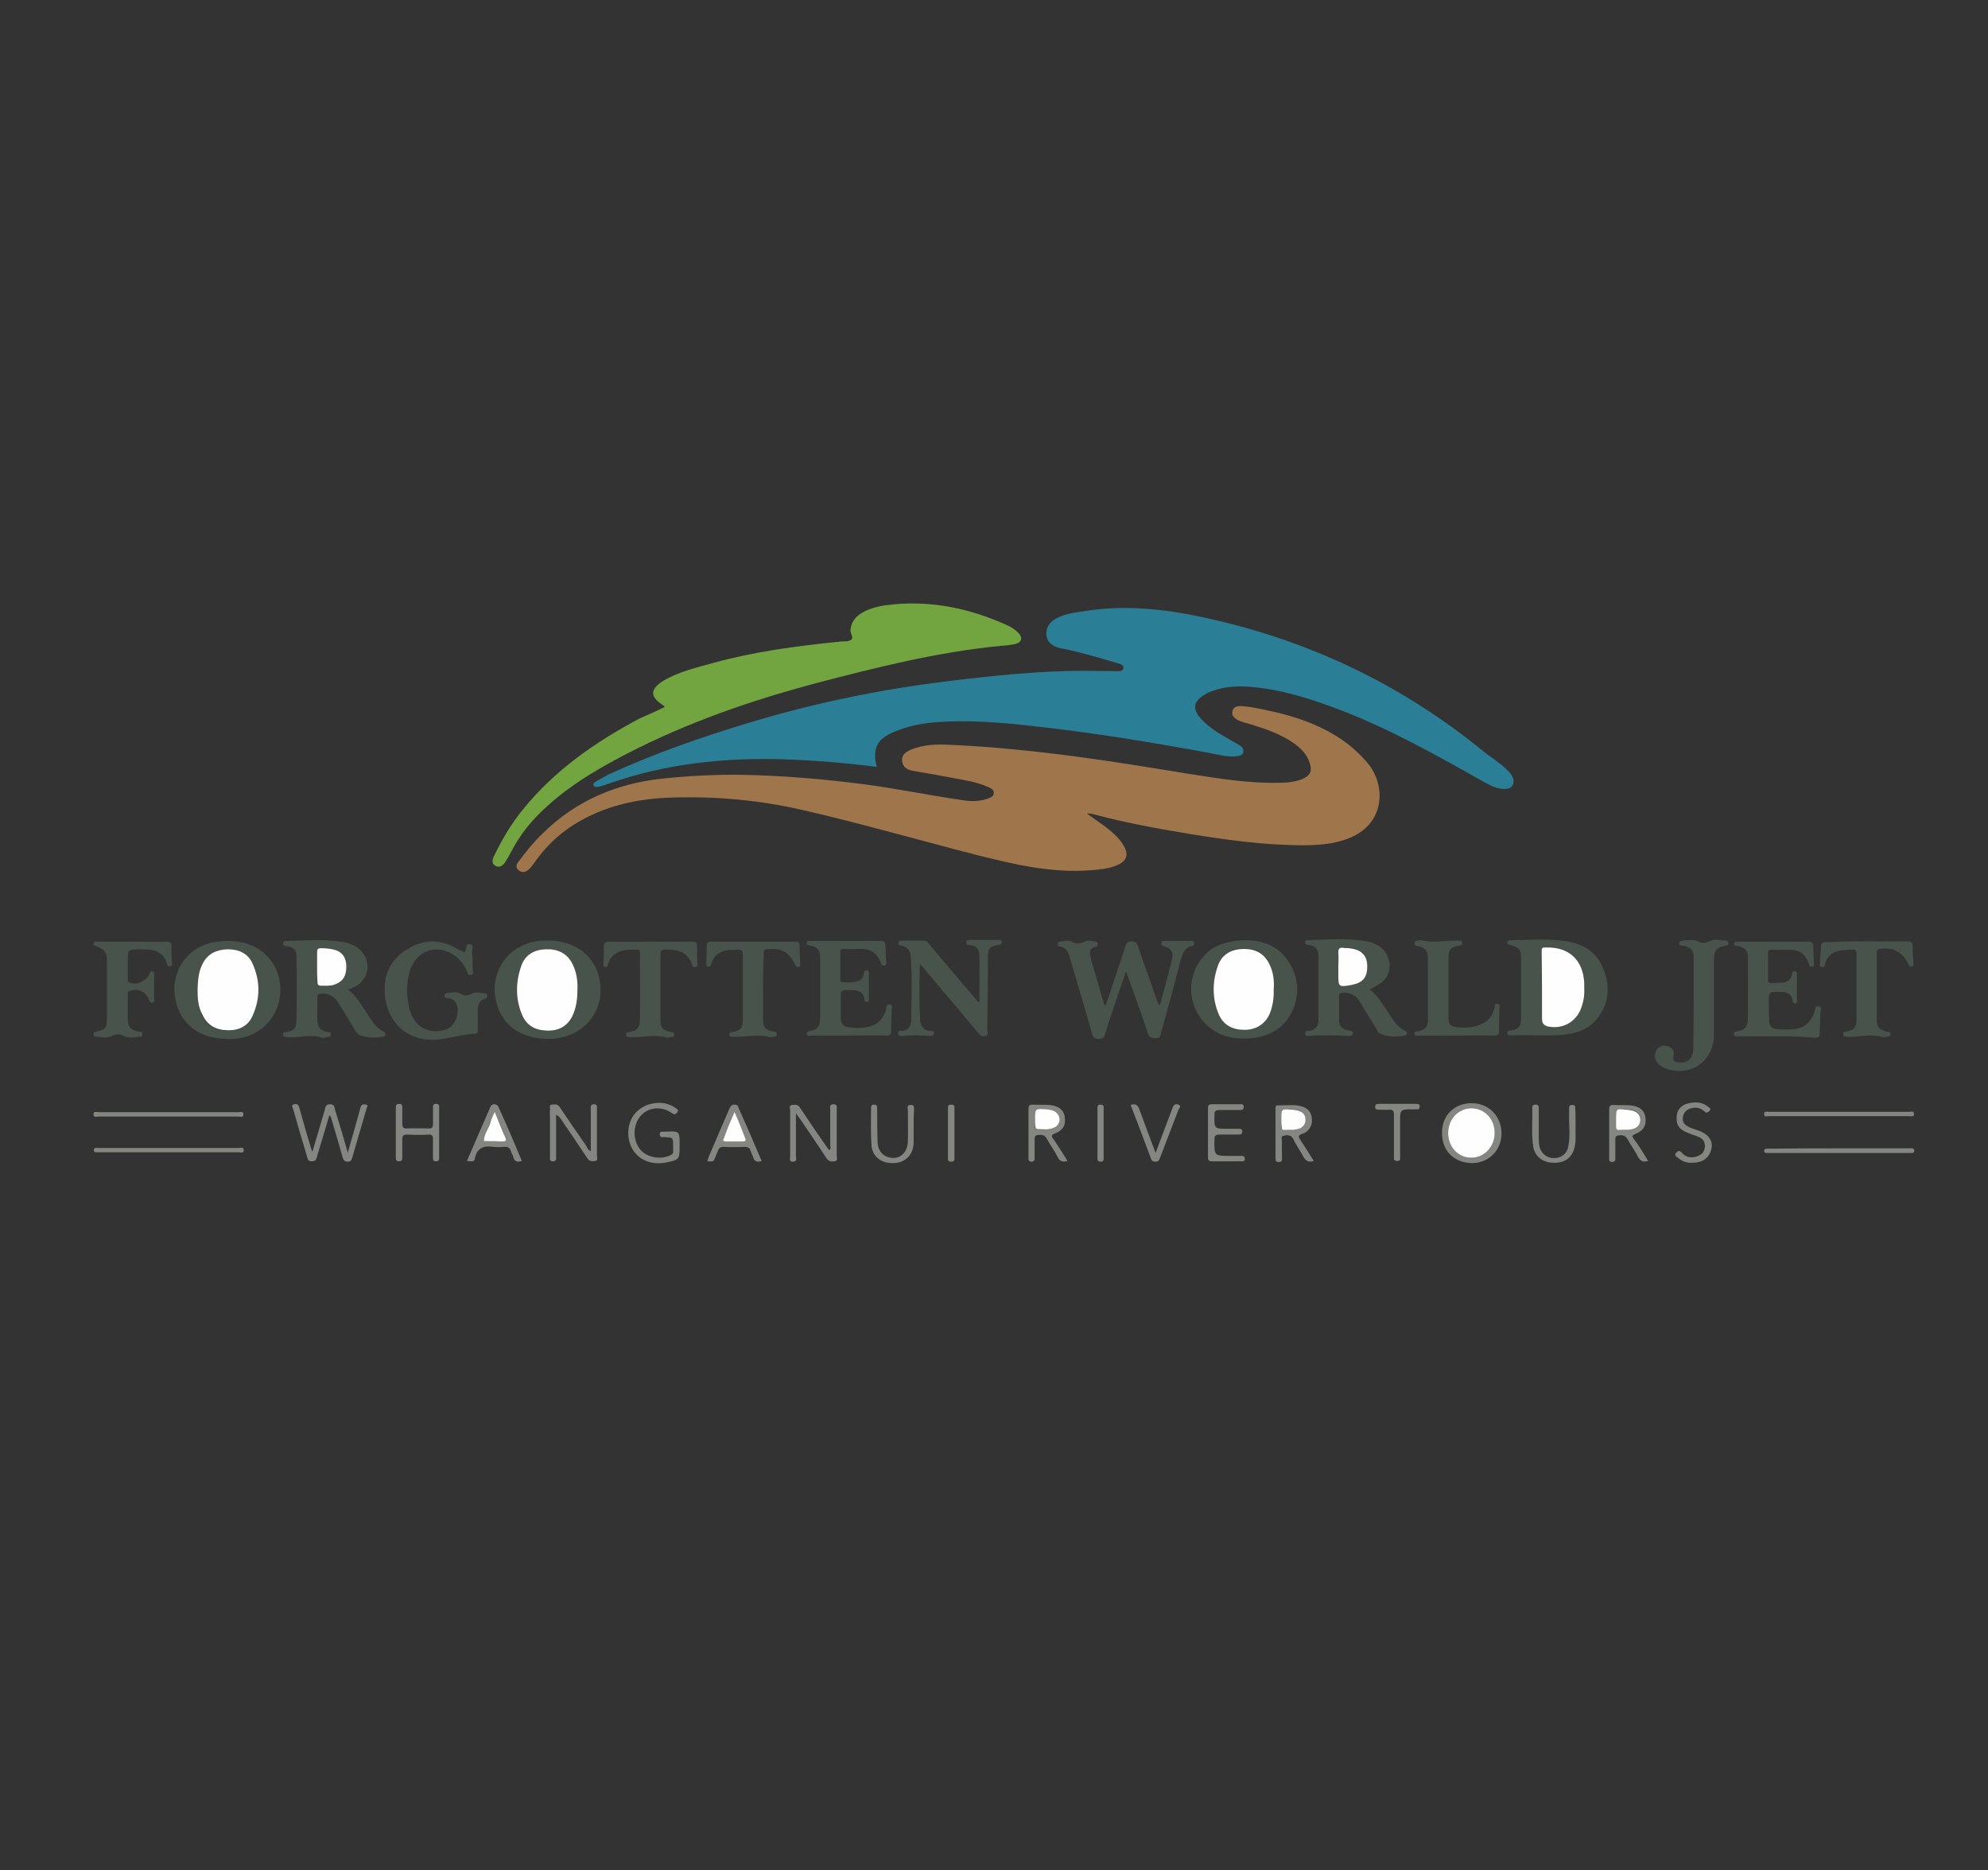 <?xml version="1.0" encoding="utf-8"?>
<!-- Generator: Adobe Illustrator 26.0.1, SVG Export Plug-In . SVG Version: 6.00 Build 0)  -->
<svg version="1.1" id="Layer_5" xmlns="http://www.w3.org/2000/svg" xmlns:xlink="http://www.w3.org/1999/xlink" x="0px" y="0px"
	 viewBox="0 0 550.5 517.8" style="enable-background:new 0 0 550.5 517.8;" xml:space="preserve">
<rect x="0" y="0" width="550.5" height="517.8" fill="#333333" stroke="none"/>
<style type="text/css">
	.st0{fill:#2A7F96;}
	.st1{fill:#9F764B;}
	.st2{fill:#72A440;}
	.st3{fill:#48534B;}
	.st4{fill:#848781;}
	.st5{fill:#FEFEFE;}
</style>
<g>
	<path class="st0" d="M242.8,212.3c-8.7-1.1-17.2-1.8-25.7-2.1c-16.6-0.5-32.9,1.2-48.7,6.8c-0.8,0.3-1.7,0.6-2.6,0.8
		c-0.5,0.1-1.1,0.2-1.4-0.3c-0.3-0.6,0.3-0.9,0.7-1.2c1.1-0.6,2.1-1.2,3.2-1.8c13.1-6,26.6-10.7,40.4-14.8c17.8-5.3,36-9,54.4-11.2
		c12.4-1.5,24.9-2.8,37.4-2.8c2.7,0,5.5,0.1,8.2,0.1c0.9,0,2.3,0.2,2.4-0.9c0.1-0.9-1.2-1.2-2-1.4c-5-1.5-10.1-3-15.2-4
		c-2.3-0.4-3.8-1.6-4.1-3.4c-0.3-2,0.6-3.8,2.7-4.9c2.6-1.4,5.6-1.7,8.4-2.1c12.4-1.9,24.6-0.1,36.7,2.8
		c27.2,6.5,51.7,18.5,73.3,36.2c2.1,1.7,4.5,3.1,6.5,5.1c1.1,1.1,2.2,2.4,1.5,4.1c-0.5,1.2-2.3,1.4-4.4,0.8
		c-1.1-0.3-2.2-0.9-3.2-1.4c-13.1-7.4-26.2-14.8-40.3-20.2c-8.2-3.1-16.6-5.8-25.4-6.4c-3.3-0.2-6.5,0-9.6,1.1
		c-0.8,0.3-1.7,0.6-2.4,1.1c-3.1,1.8-3.5,3.9-1.1,6.6c2.5,2.8,5.7,4.5,8.8,6.3c0.7,0.4,1.5,0.8,2.2,1.3c0.6,0.4,0.9,1,0.8,1.7
		c-0.2,0.8-0.8,1-1.5,1.1c-2.6,0.4-5.1-0.3-7.6-0.8c-16.3-3-32.7-5.7-49.2-7.5c-8.8-1-17.6-1.7-26.4-1.1c-4.2,0.3-8.3,1.1-12.2,2.8
		C242.8,204.6,241.5,207.4,242.8,212.3z"/>
	<path class="st1" d="M301,225.2c1.7,1.3,3.2,2.3,4.6,3.3c2.1,1.6,4.1,3.2,5.5,5.5c1.5,2.5,1,4.3-1.7,5.5c-2.3,1-4.7,1.2-7.2,1.4
		c-10.9,0.9-21.3-1.6-31.7-4.2c-16-4.1-31.9-8.7-48-12.4c-12.1-2.8-24.3-3.9-36.6-3.5c-9.5,0.3-18.7,2.3-27,7.5
		c-4.4,2.8-8,6.3-10.9,10.5c-0.5,0.7-1,1.4-1.6,1.9c-0.8,0.8-1.9,1-2.8,0.2c-1-0.8-0.5-1.8,0.1-2.5c2-2.7,4.1-5.3,6.5-7.6
		c9.1-9,20.2-13.8,32.8-15.2c7.4-0.8,14.8-1.2,22.3-1.1c11.6,0.2,23.1,1.2,34.6,2.7c8.9,1.2,17.6,3,26.5,4.3
		c2.4,0.4,4.8,0.4,7.1-0.4c0.8-0.3,1.7-0.6,1.7-1.6c0-0.9-0.8-1.3-1.5-1.6c-3.1-1.4-6.4-1.9-9.7-2.5c-3.7-0.7-7.5-1.4-11.2-2
		c-1.6-0.3-2.8-1-3-2.7c-0.2-1.7,1-2.5,2.3-3.1c3.5-1.5,7.3-1.6,11-1.4c11.6,0.5,23.1,1.7,34.6,3.2c10.5,1.4,20.9,3.1,31.3,4.8
		c8.3,1.3,16.7,2.7,25.2,2.5c2.2,0,4.5-0.2,6.6-1.1c2-0.9,2.6-2.2,1.9-4.3c-0.8-2.6-2.7-4.4-4.8-5.8c-3.4-2.3-7.2-3.6-11-4.8
		c-1.3-0.4-2.6-0.7-3.8-1.2c-1.1-0.5-2.2-1.3-1.8-2.7c0.3-1.3,1.7-1.4,2.8-1.3c2.8,0.2,5.6,0.9,8.4,1.5c6.2,1.4,12.1,3.4,17.6,6.8
		c3.2,2,6,4.4,8.5,7.3c5.3,6.2,5.2,17.3-5.7,21.2c-3.9,1.4-8,1.7-12.1,1.7c-10.7,0-21.3-1.5-31.8-3.2c-8.9-1.5-17.8-3.1-26.6-5.5
		C301.9,225.2,301.6,225.2,301,225.2z M300.8,224.9L300.8,224.9l0.1,0.1L300.8,224.9z"/>
	<path class="st2" d="M184.1,195.7c-0.2-0.2-0.3-0.3-0.4-0.4c-3.8-2.4-3.8-4.5,0.1-6.9c4.3-2.5,9.1-3.6,13.8-4.9
		c11.2-3.1,22.7-4.6,34.2-5.8c0.3,0,0.6,0,0.8-0.1c1.1-0.1,2.3,0.1,3.1-0.5c0.8-0.6-0.3-1.8-0.2-2.7c0.2-2.1,1.3-3.6,3.1-4.7
		c2.7-1.6,5.8-2.1,8.8-2.4c11-1,21.3,1.2,31.3,5.7c1.2,0.5,2.3,1.2,3.2,2.1c1.4,1.4,1.1,2.7-0.8,3.2c-1.3,0.3-2.6,0.4-4,0.5
		c-17.4,1.7-34.2,5.9-51,10.3c-18.1,4.8-35.7,10.9-52.4,19.5c-9.1,4.7-17.8,9.9-25,17.3c-2.9,3-5.3,6.3-7.2,10c-0.5,1-1.1,2-1.7,2.9
		c-0.6,0.9-1.6,1.5-2.6,0.9c-1.1-0.6-0.9-1.7-0.4-2.7c2.2-4.6,4.8-9,8-12.9c8.8-10.9,20.1-18.7,32.3-25.2
		C179.4,197.9,181.7,196.9,184.1,195.7z"/>
	<path class="st3" d="M311.8,268.9c-1.3,3.9-2.6,7.6-3.8,11.2c-0.7,2.1-1.4,4.1-2,6.2c-0.3,1.1-0.8,1.3-1.9,1.3
		c-1.1,0-1.4-0.4-1.7-1.4c-1.9-6.8-3.9-13.5-5.9-20.2c-0.5-1.8-0.8-3.7-3.2-4c-0.4,0-0.4-0.3-0.4-0.6c0-0.4,0.2-0.7,0.6-0.7
		c1.1-0.1,2.2-0.6,3.3,0c1.2,0.7,2.3,0.6,3.5,0c1-0.6,2.1-0.1,3.1,0c0.4,0,0.6,0.3,0.6,0.7c0,0.4,0,0.6-0.5,0.7
		c-2.2,0.4-1.7,2-1.4,3.4c1.1,3.9,2.3,7.8,3.4,11.7c0.1,0.4,0.1,0.9,0.6,1.3c1.2-3.4,2.3-6.7,3.4-10.1c0.7-2.1,1.4-4.2,2.1-6.4
		c0.3-0.9,0.6-1.4,1.7-1.4c1,0,1.5,0.3,1.8,1.3c1.7,5,3.5,9.9,5.2,14.8c0.2,0.6,0.2,1.2,0.9,1.6c1.1-4.2,2.3-8.4,3.3-12.6
		c0.5-2.2,0-3-2.3-3.8c-0.3-0.1-0.6-0.1-0.6-0.6c0-0.4,0.1-0.8,0.6-0.8c0.1,0,0.1,0,0.2,0c2.5,0,5,0,7.5,0c0.4,0,0.8,0.1,0.8,0.6
		c0,0.5-0.2,0.7-0.6,0.8c-1.9,0.3-2.5,1.8-3,3.4c-1.8,6.9-3.7,13.8-5.6,20.7c-0.2,0.8-0.3,1.5-1.5,1.4c-1-0.1-1.7,0-2.1-1.2
		C316.1,280.7,314,275,311.8,268.9z"/>
	<path class="st3" d="M96.4,274c2.4,1.8,3.6,4.2,5.2,6.5c1.3,1.9,2.4,4.1,4.7,5.1c0.4,0.2,0.4,0.5,0.4,0.8c0,0.4-0.3,0.5-0.6,0.6
		c-2.2,0.3-4.3,0.4-6.4-0.4c-0.7-0.3-1-0.8-1.4-1.4c-1.6-2.7-3.2-5.4-4.9-8c-1.1-1.7-3-2.4-4.9-2c-0.7,0.1-0.6,0.5-0.6,1
		c0,2.1-0.1,4.3,0,6.4c0.1,1.8,0.9,2.7,2.7,3.1c0.5,0.1,1.1-0.1,1,0.7c0,0.8-0.6,0.6-1.1,0.7c-0.4,0.1-1,0.3-1.3,0.2
		c-3.2-1.2-6.5,0.2-9.8-0.2c-0.5-0.1-1,0-1-0.8c0-0.7,0.5-0.6,0.9-0.6c2.1-0.4,2.7-0.9,2.8-3.1c0.1-5.9,0.1-11.7,0-17.6
		c0-2.1-0.7-2.7-2.8-3.1c-0.4-0.1-0.9,0.1-0.9-0.7c0-0.7,0.5-0.7,0.9-0.7c5.2-0.1,10.5-0.6,15.7,0.3c2,0.3,3.9,1.1,5.2,2.7
		c2.6,3,1.9,7.5-1.6,9.5C98,273.3,97.3,273.6,96.4,274z M87.8,267.7c0,1.4,0,2.8,0,4.2c0,0.8,0.2,1.1,1,1.1c1.2-0.1,2.5,0.1,3.7-0.3
		c2.3-0.7,3.4-2.2,3.3-5c0-2.6-1.1-4.1-3.4-4.7c-1.2-0.3-2.4-0.4-3.7-0.4c-0.7,0-1,0.2-1,1C87.8,264.9,87.8,266.3,87.8,267.7z"/>
	<path class="st3" d="M379.3,273.9c2.3,1.8,3.5,4.1,5,6.2c1.4,2,2.5,4.3,4.9,5.3c0.4,0.2,0.4,0.5,0.4,0.8c0,0.3-0.3,0.4-0.6,0.5
		c-2.4,0.4-4.7,0.4-6.9-0.6c-0.6-0.2-0.7-0.8-1-1.3c-1.6-2.7-3.2-5.3-4.9-8c-1-1.5-3.1-2.3-4.8-1.9c-0.6,0.1-0.6,0.5-0.6,1
		c0,2.1,0,4.3,0,6.4c0,1.8,1,2.8,2.8,3c0.5,0.1,1.1,0,1,0.8c-0.1,0.6-0.6,0.7-1,0.7c-3.7-0.2-7.4-0.3-11.2,0c-0.5,0-1.1,0-1-0.8
		c0-0.7,0.6-0.6,1-0.6c1.8-0.2,2.7-1.3,2.7-3c0-5.9,0-11.8,0-17.8c0-1.8-0.9-2.8-2.8-3c-0.4,0-0.9,0-0.9-0.7c0-0.6,0.4-0.6,0.8-0.6
		c5.6-0.2,11.2-0.7,16.7,0.4c2.7,0.6,4.7,2,5.6,4.7c0.9,2.8-0.2,5.7-2.8,7.2C380.9,273.1,380.2,273.4,379.3,273.9z M370.6,267.5
		c0,0.8,0,1.6,0,2.3c0,3.3,0.1,3.4,3.5,2.8c3.3-0.6,4.6-2.1,4.5-5.5c-0.1-2.9-1.7-4.5-5-4.7c-0.5,0-1,0-1.5-0.1
		c-1.1-0.1-1.6,0.2-1.5,1.4C370.7,265,370.6,266.3,370.6,267.5z"/>
	<path class="st3" d="M425,286.6c-2.2,0-4.4,0-6.5,0c-0.4,0-1,0.2-1.1-0.5c-0.1-0.7,0.4-0.8,0.9-0.8c2.3-0.4,2.9-1.1,2.9-3.5
		c0-5.5,0-11,0-16.4c0-2.6-0.4-3.1-3-3.8c-0.4-0.1-0.9-0.1-0.8-0.8c0.1-0.5,0.5-0.5,0.9-0.5c5-0.1,10.1-0.5,15.1,0.2
		c5,0.7,8.9,3.1,10.7,8c1.9,4.9,1.4,9.6-2,13.7c-2.9,3.5-7,4.2-11.2,4.4C428.9,286.7,426.9,286.6,425,286.6z M438.7,273.7
		c0-0.5,0-1,0-1.5c-0.3-6.4-4.3-10.1-10.6-9.9c-0.6,0-1.2,0-1.2,0.9c0,6.3,0,12.6,0.1,19c0,1.2,0.7,1.8,1.8,2c3.7,0.7,7.3-1,8.8-4.5
		C438.4,277.9,438.7,275.8,438.7,273.7z"/>
	<path class="st3" d="M345,260.3c3.9,0,8.7,1.1,11.8,5.9c2.9,4.5,3.2,9.2,0.9,14c-2.6,5.4-8.2,7.9-15.5,7.2
		c-10.2-1-15.7-12.4-10.2-20.9C334.7,262.2,338.8,260.4,345,260.3z M352.7,273.9c0.1-2.4-0.2-4.7-1.1-6.9c-1.4-3.1-3.9-4.4-7.1-4.4
		c-3.3,0-6,1.3-7.2,4.5c-1.6,4.4-1.7,9,0.1,13.4c1.3,3.2,3.9,4.5,7.2,4.5c3.3,0,5.8-1.7,7.1-4.7
		C352.6,278.3,352.9,276.1,352.7,273.9z"/>
	<path class="st3" d="M62.9,287.6c-7.6,0-12.8-3.9-14.3-10.8c-1.7-7.8,3.5-15.1,11.4-16.1c2.4-0.3,4.7-0.3,7,0.2
		c6.9,1.5,11.1,7.3,10.6,14.2c-0.5,6.8-5.8,12-12.7,12.5C64.3,287.7,63.6,287.6,62.9,287.6z M54.7,273.9c0.1,2.6,0.2,4.8,1.2,7
		c1.3,2.9,3.6,4.3,6.7,4.4c3.2,0.1,5.9-1,7.2-3.9c2.2-4.8,2.2-9.8,0-14.6c-1.3-2.9-3.9-3.9-6.9-3.9c-3,0-5.4,1.1-6.9,4
		C54.9,269.2,54.8,271.7,54.7,273.9z"/>
	<path class="st3" d="M151.9,287.6c-7.5,0-12.7-3.6-14.4-9.9c-2.4-8.8,3.7-17,12.9-17.3c1.9-0.1,3.8,0,5.7,0.5
		c6.5,1.6,10.4,6.9,10.2,13.8c-0.2,6.1-4.7,11.3-10.9,12.5C154.2,287.5,152.9,287.7,151.9,287.6z M159.9,274.1c0-2.4-0.3-4.8-1.3-7
		c-1.5-3.1-4.1-4.3-7.4-4.2c-3.2,0.1-5.8,1.5-6.9,4.7c-1.5,4.4-1.6,8.9,0.2,13.3c1.2,2.9,3.6,4.3,6.7,4.5c3.2,0.1,5.8-1.1,7.3-4
		C159.7,279,160,276.5,159.9,274.1z"/>
	<path class="st3" d="M128.6,263.7c0.8-0.8,0.1-2.6,1.6-2.3c1.2,0.2,0.4,1.6,0.5,2.4c0.2,1.5,0.2,3.1,0.2,4.7c0,0.5,0.4,1.2-0.5,1.4
		c-0.8,0.2-0.9-0.5-1.1-1c-1.2-2.8-3.2-4.8-6.2-5.7c-4.6-1.4-8.8,1.5-9.9,6.7c-0.7,3.2-0.6,6.3,0.2,9.5c1.3,4.9,5.3,7.1,10.1,5.6
		c2.8-0.9,4.2-5.4,2.5-7.7c-0.5-0.7-1.3-0.9-2.1-1c-0.4,0-0.8,0-0.8-0.6c0-0.6,0.3-0.7,0.8-0.8c1.3-0.1,2.5-0.5,3.8,0.3
		c1,0.6,2,0.4,2.9-0.1c1.2-0.6,2.4-0.2,3.6-0.1c0.3,0,0.7,0.1,0.7,0.6c0,0.4,0,0.7-0.5,0.9c-1.9,0.4-2.1,1.9-2.1,3.5
		c0,1.7,0,3.5,0,5.2c0,0.6,0,1-0.9,1c-2.9,0.1-5.7,0.9-8.6,1.4c-8.5,1.5-15.2-3.3-16.2-11.8c-0.6-5.6,1.4-10.2,6.3-13.1
		c4.8-2.9,9.7-2.7,14.4,0.4C127.8,263.1,128.2,263.4,128.6,263.7z"/>
	<path class="st3" d="M255,267.1c-0.2,0.1-0.3,0.1-0.3,0.2c-0.1,5-0.2,10.1,0.1,15.1c0.1,1.8,1,2.9,2.9,3c0.4,0,0.9-0.1,0.9,0.6
		c0,0.6-0.4,0.7-0.9,0.8c-0.1,0-0.1,0-0.2,0c-2.6-0.2-5.1-0.3-7.7,0c-0.4,0-1.1,0-1.1-0.7c0-0.8,0.6-0.7,1-0.7
		c1.7-0.1,2.5-1.1,2.6-2.8c0.1-5.9,0.3-11.8-0.1-17.8c-0.1-1.7-1-2.7-2.6-3c-0.5-0.1-0.9-0.1-0.8-0.8c0.1-0.7,0.6-0.6,1-0.6
		c2,0,3.9,0,5.9,0c0.9,0,1.3,0.5,1.7,1.1c4.3,5.1,8.6,10.2,12.9,15.2c0.2,0.3,0.3,0.7,0.9,0.7c0-4.3,0.1-8.6,0-12.9
		c0-1.6-0.9-2.8-2.7-2.9c-0.5,0-0.9,0-0.9-0.7c0-0.7,0.4-0.7,0.9-0.7c2.7,0,5.4,0,8.1,0c0.5,0,0.9,0.1,0.8,0.7c0,0.7-0.5,0.6-1,0.7
		c-2.2,0.4-2.8,0.9-2.8,3c-0.1,6.8-0.1,13.5-0.2,20.3c0,0.6,0.5,1.5-0.5,1.9c-0.9,0.3-1.5-0.2-2.1-0.9c-4.9-5.9-9.9-11.8-14.9-17.7
		C255.7,267.9,255.4,267.5,255,267.1z"/>
	<path class="st3" d="M491.8,286.9c-3.5,0-6.9,0-10.4,0c-0.5,0-1.2,0.2-1.2-0.7c0-0.8,0.7-0.6,1.1-0.7c1.8-0.4,2.6-1.2,2.7-3.1
		c0-5.8,0.1-11.6,0-17.4c0-2-0.8-2.7-2.8-3.1c-0.4-0.1-1,0.1-1-0.6c0-0.8,0.6-0.6,1.1-0.6c6.5,0,13,0,19.5,0c0.9,0,1.3,0.3,1.3,1.2
		c0,1.6,0.1,3.2,0.2,4.9c0,0.3,0.1,0.7-0.4,0.8c-0.4,0.1-0.8,0-0.9-0.5c-0.2-0.4-0.3-0.8-0.5-1.2c-0.8-1.8-2.2-2.8-4.2-2.9
		c-1.9-0.1-3.8,0-5.7-0.1c-0.7,0-1,0.2-1,1c0,2.4,0,4.8,0,7.2c0,0.8,0.3,1.1,1.1,1.1c1.1-0.1,2.1-0.1,3.2-0.2c1.3-0.2,2.1-1,2.3-2.3
		c0.1-0.5,0.2-0.9,0.8-0.8c0.7,0,0.6,0.5,0.6,1c0,2.3,0,4.6,0,6.9c0,0.4,0.2,1-0.5,1c-0.5,0-0.7-0.3-0.7-0.7c-0.2-2-1.6-2.5-3.3-2.5
		c-3.3-0.1-3.3-0.1-3.3,3.1c0,1.6,0,3.2,0.1,4.9c0,1.5,0.9,2.3,2.3,2.3c1.6,0.1,3.1,0.2,4.7,0c2.9-0.3,4.7-2.1,5.6-4.9
		c0.2-0.6,0-1.6,1-1.4c1.2,0.1,0.6,1.2,0.6,1.7c0,1.9-0.2,3.8-0.2,5.7c0,1.1-0.4,1.3-1.4,1.3C498.7,286.9,495.3,286.9,491.8,286.9z"
		/>
	<path class="st3" d="M235,286.7c-3.4,0-6.8,0-10.2,0c-0.5,0-1.2,0.4-1.4-0.5c-0.1-0.9,0.7-0.7,1.1-0.8c1.7-0.3,2.5-1.3,2.6-3
		c0-5.8,0-11.6,0-17.4c0-2-0.7-2.8-2.7-3.2c-0.5-0.1-1.1-0.1-1-0.8c0.1-0.7,0.7-0.5,1.1-0.5c6.5,0,13.1,0,19.6,0
		c0.9,0,1.1,0.4,1.1,1.2c0,1.5,0.1,3,0.2,4.5c0,0.4,0.2,0.9-0.5,1.1c-0.6,0.1-0.8-0.2-1-0.7c-1-3-3.2-4.1-6.2-3.9
		c-1.3,0.1-2.7,0-4,0c-0.7,0-1,0.2-1,1c0,2.4,0,4.8,0,7.2c0,0.4-0.1,1,0.6,1c1.3,0,2.7,0.2,4-0.2c1.2-0.3,1.8-1.1,1.9-2.3
		c0.1-0.5,0.3-0.8,0.9-0.8c0.6,0.1,0.5,0.5,0.5,0.9c0,2.3,0,4.7,0,7c0,0.4,0.1,0.8-0.5,0.9c-0.4,0-0.7-0.2-0.7-0.6
		c-0.3-2.6-2.2-2.7-4.2-2.7c-2.4,0-2.4,0-2.4,2.5c0,1.7,0,3.5,0,5.2c0,1.5,0.7,2.4,2.2,2.6c1.9,0.2,3.8,0.3,5.7-0.2
		c2.6-0.6,4-2.4,4.7-4.9c0.1-0.5,0-1.4,1-1.2c1,0.2,0.5,1,0.5,1.5c0,1.9-0.2,3.8-0.1,5.7c0,1.2-0.5,1.5-1.6,1.4
		C241.8,286.6,238.4,286.7,235,286.7z"/>
	<path class="st3" d="M469,277.5c0-4,0-8.1,0-12.1c0-2.4-0.7-3.2-3-3.6c-0.4-0.1-1,0.1-1-0.6c0-0.7,0.5-0.7,1-0.8
		c1.5-0.2,3-0.4,4.4,0.3c1,0.5,2,0.4,2.9-0.1c1.5-0.7,3-0.4,4.4-0.2c0.5,0,0.9,0.1,0.9,0.8c0,0.6-0.4,0.5-0.8,0.6
		c-2.6,0.6-3.1,1.2-3.2,3.9c0,6.9,0,13.9,0,20.8c0,7.4-6.7,11.9-13.6,9.2c-2.2-0.9-3.2-2.8-2.5-4.6c0.5-1.3,1.8-1.9,3.2-1.5
		c1.4,0.4,2.1,1.3,1.7,2.8c-0.3,1.2,0.3,1.6,1.3,1.7c2.6,0.3,4.1-1,4.2-3.7C469,286,468.9,281.8,469,277.5
		C468.9,277.5,468.9,277.5,469,277.5z"/>
	<path class="st3" d="M36.9,260.7c3.1,0,6.2,0.1,9.2,0c1.1,0,1.4,0.3,1.4,1.4c-0.1,1.5,0,3,0.1,4.5c0,0.4,0.2,0.8-0.4,0.9
		c-0.4,0.1-0.8-0.1-0.9-0.5c-1.1-4-4.2-4.2-7.6-4.2c-3.3,0.1-3.3,0-3.3,3.3c0,1.6,0,3.2,0,4.9c0,0.4-0.1,0.8,0.4,1
		c1.9,0.9,4.8-0.4,5.6-2.4c0.1-0.4,0.2-0.7,0.7-0.7c0.7,0,0.6,0.5,0.6,0.9c0,2.3,0,4.6,0,6.9c0,0.4,0.1,0.8-0.5,0.9
		c-0.6,0.1-0.7-0.2-0.9-0.7c-0.7-2.3-3.1-3.4-5.4-2.6c-0.5,0.2-0.5,0.6-0.5,0.9c0,2.5-0.1,4.9,0,7.4c0.1,1.8,1.1,2.7,3,3
		c0.4,0.1,1.1-0.2,1,0.7c0,0.8-0.6,0.7-1,0.7c-1.4,0.3-2.9,0.4-4.3-0.3c-1-0.5-2.1-0.4-3.1,0.1c-1.5,0.7-3,0.3-4.4,0.2
		c-0.5-0.1-0.7-0.2-0.7-0.7c0-0.5,0.3-0.6,0.7-0.7c2.6-0.5,3-1.1,3-3.7c0-5.3,0-10.5,0-15.8c0-2.4-0.6-3.3-2.9-4.1
		c-0.4-0.1-0.9-0.2-0.8-0.8c0.1-0.7,0.7-0.5,1-0.5C30.3,260.7,33.6,260.7,36.9,260.7z"/>
	<path class="st3" d="M516.9,260.6c3.7,0,7.5,0.1,11.2,0c1.3,0,1.6,0.4,1.6,1.6c-0.1,1.4,0.1,2.8,0.1,4.2c0,0.4,0.3,1.1-0.5,1.2
		c-0.6,0.1-0.7-0.4-0.9-0.8c-1.5-3.3-4.6-4.8-8.1-4c-0.7,0.1-0.6,0.5-0.6,1c0,6.2,0,12.4,0,18.6c0,1.9,0.9,2.8,2.8,3.2
		c0.4,0.1,1-0.1,1,0.6c0,0.7-0.5,0.8-1,0.8c-0.4,0-0.9,0.2-1.3,0.1c-3.3-1.1-6.6,0.2-9.9-0.1c-0.5,0-0.9-0.1-0.9-0.7
		c0-0.7,0.5-0.6,0.9-0.7c2.2-0.5,2.8-1.2,2.8-3.4c0-6,0-12.1,0-18.1c0-0.9-0.2-1.3-1.2-1.2c-1.6,0.1-3.1,0-4.6,0.6
		c-1.5,0.6-2.5,1.7-2.9,3.3c-0.1,0.5-0.2,1-0.9,0.9c-0.8-0.2-0.5-0.8-0.5-1.2c0-1.2,0.1-2.3,0.2-3.5c0.1-2.2,0.1-2.2,2.4-2.2
		C510,260.6,513.4,260.6,516.9,260.6z"/>
	<path class="st3" d="M211.3,273.3c0,2.9,0,5.7,0,8.6c0,2.6,0.5,3.2,3.1,3.7c0.5,0.1,0.7,0.2,0.7,0.7c0,0.5-0.2,0.7-0.7,0.7
		c-0.4,0-0.9,0.2-1.3,0.1c-3.4-0.9-6.9,0.1-10.3-0.1c-0.5,0-0.9-0.1-0.8-0.7c0-0.7,0.5-0.6,0.9-0.6c2.1-0.4,2.8-1.1,2.8-3.2
		c0-6.1,0-12.2,0-18.3c0-0.9-0.2-1.3-1.2-1.3c-1.1,0.1-2.2,0-3.3,0.2c-2.1,0.4-3.6,1.5-4.2,3.6c-0.2,0.5-0.2,1-0.9,0.9
		c-0.8-0.1-0.5-0.8-0.5-1.2c0-1.5,0.1-3,0.1-4.5c0-0.8,0.2-1.2,1.1-1.2c7.8,0,15.7,0,23.5,0c0.6,0,1.1,0.1,1.1,0.9
		c0,1.7,0.1,3.5,0.2,5.2c0,0.4,0.1,0.8-0.5,0.9c-0.4,0-0.6-0.1-0.9-0.6c-1.8-3.7-3.8-4.7-7.9-4.3c-1,0.1-0.8,0.7-0.8,1.3
		C211.3,267.2,211.3,270.2,211.3,273.3z"/>
	<path class="st3" d="M180.3,260.7c3.8,0,7.6,0,11.4,0c0.9,0,1.3,0.2,1.3,1.2c0,1.6,0.1,3.2,0.1,4.9c0,0.4,0.1,0.8-0.5,0.9
		c-0.4,0.1-0.7,0-0.9-0.5c-1.2-3.8-4.2-4.4-7.6-4.3c-0.8,0-1.2,0.2-1.2,1.1c0,6.2,0,12.3,0,18.5c0,2.1,0.8,2.8,2.9,3.2
		c0.4,0.1,0.9,0,0.9,0.7c0,0.6-0.4,0.7-0.9,0.7c-0.4,0-0.8,0.2-1.2,0.1c-3.4-0.9-6.9,0.1-10.3-0.1c-0.5,0-0.9-0.1-0.9-0.7
		c0-0.7,0.4-0.6,0.9-0.7c2.1-0.4,2.9-1.1,2.9-3.2c0.1-6.2,0-12.3,0-18.5c0-0.5,0.1-1.1-0.7-1.1c-2,0-3.9-0.1-5.7,0.9
		c-1.3,0.7-2,1.7-2.4,3.1c-0.1,0.4-0.2,0.9-0.8,0.8c-0.7-0.1-0.6-0.6-0.5-1c0-1.5,0.2-2.9,0.1-4.4c0-1.2,0.3-1.6,1.6-1.6
		C172.7,260.8,176.5,260.7,180.3,260.7z"/>
	<path class="st3" d="M403.1,286.7c-3.4,0-6.8,0-10.2,0c-0.4,0-1.1,0.3-1.2-0.4c-0.2-0.9,0.6-0.7,1.1-0.8c1.9-0.4,2.6-1.2,2.6-3.1
		c0-5.8,0-11.5,0-17.3c0-1.9-0.8-2.8-2.8-3.2c-0.5-0.1-1-0.1-0.9-0.9c0-0.7,0.6-0.5,1-0.6c0.3-0.1,0.7-0.2,1-0.1
		c3.4,0.9,6.9-0.1,10.3,0.1c0.4,0,0.9,0,0.9,0.7c0,0.6-0.4,0.6-0.9,0.7c-2.3,0.4-2.9,1.1-2.9,3.4c0,5.5,0,11,0,16.4
		c0,2,0.5,2.6,2.5,2.8c2.4,0.3,4.7,0,6.9-1c1.9-0.9,2.9-2.5,3.4-4.5c0.1-0.4-0.1-1.1,0.7-1c1,0.1,0.6,0.8,0.6,1.2
		c0,2.1-0.1,4.2-0.1,6.4c0,0.9-0.3,1.2-1.3,1.2C410.2,286.6,406.6,286.7,403.1,286.7z"/>
	<path class="st4" d="M96.3,319.1c1.2-4.1,2.2-7.7,3.2-11.3c0.1-0.5,0.3-1,0.4-1.4c0.3-0.8,0.9-0.7,1.5-0.6c0.7,0.2,0.2,0.7,0.1,1.1
		c-1.3,4.6-2.7,9.1-4,13.7c-0.2,0.7-0.5,1-1.2,1c-0.8,0-1.1-0.3-1.4-1.1c-0.9-3.3-1.9-6.6-2.9-10c-0.2-0.6-0.2-1.2-0.8-1.8
		c-1.1,3.9-2.3,7.6-3.4,11.4c-0.2,0.8-0.3,1.4-1.5,1.4c-1.1,0-1.1-0.7-1.3-1.4c-1.3-4.3-2.6-8.7-3.8-13c-0.1-0.5-0.8-1.2,0.3-1.4
		c0.8-0.2,1.2,0.2,1.4,1c1,3.7,2.1,7.4,3.2,11.1c0.1,0.3,0.2,0.5,0.4,1.1c1.2-4,2.3-7.8,3.4-11.5c0.2-0.7,0.2-1.7,1.4-1.7
		c1.3,0,1.3,0.8,1.5,1.6C94,311.1,95.1,314.9,96.3,319.1z"/>
	<path class="st4" d="M220.4,308.2c0,4.3,0,8.1,0,11.9c0,0.6,0.4,1.4-0.7,1.5c-1.3,0.1-0.9-0.9-0.9-1.5c0-4.2,0-8.5,0-12.7
		c0-0.5-0.4-1.4,0.5-1.5c0.8-0.1,1.6-0.2,2.2,0.7c2.5,3.8,5.1,7.6,7.7,11.3c0.1,0.2,0.3,0.3,0.4,0.5c0.6-0.4,0.3-0.9,0.3-1.4
		c0-3.3,0-6.6,0-9.9c0-0.6-0.3-1.4,0.9-1.4c1.1,0,0.9,0.7,0.9,1.4c0,4.3,0,8.6,0,12.9c0,0.5,0.4,1.4-0.6,1.5
		c-0.8,0.1-1.6,0.1-2.2-0.8c-2.4-3.7-4.9-7.3-7.4-11C221.3,309.4,221,309,220.4,308.2z"/>
	<path class="st4" d="M163.6,318.7c0-4,0-7.8,0-11.6c0-0.6-0.2-1.4,0.9-1.4c1,0,0.8,0.8,0.8,1.3c0,4.3,0,8.6,0,12.9
		c0,0.5,0.4,1.4-0.5,1.5c-0.8,0.1-1.6,0.2-2.2-0.8c-2.3-3.5-4.7-7-7-10.4c-0.4-0.6-0.8-1.2-1.6-1.6c0,3.5,0,7,0,10.5
		c0,0.4,0,0.9,0,1.3c0,0.6,0,1.1-0.9,1.1c-0.9,0-0.8-0.5-0.8-1.1c0-3.7,0-7.4,0-11.1c0-0.7-0.1-1.3,0-2c0.1-0.5-0.4-1.4,0.5-1.5
		c0.8-0.1,1.6-0.2,2.2,0.7c2.4,3.6,4.9,7.2,7.4,10.8C162.6,317.8,162.8,318.3,163.6,318.7z"/>
	<path class="st4" d="M399.3,313.6c0-4.8,3.4-8.2,8.2-8.2c4.7,0,8.2,3.5,8.3,8.3c0,4.7-3.5,8.3-8.2,8.3
		C402.6,321.9,399.3,318.6,399.3,313.6z M413.9,313.6c0-3.8-2.7-6.7-6.4-6.8c-3.6-0.1-6.5,2.9-6.5,6.9c0,3.9,2.9,6.8,6.6,6.8
		C411.2,320.4,413.9,317.5,413.9,313.6z"/>
	<path class="st4" d="M188.2,317c0,0.2,0,0.3,0,0.5c0,3.4-0.2,3.6-3.6,4.3c-4,0.8-7.4-0.5-9.3-3.4c-1.8-2.8-1.8-6.9,0.2-9.7
		c2.5-3.5,8.1-4.5,11.5-2c0.4,0.3,1.1,0.5,0.5,1.3c-0.5,0.6-0.8,0.6-1.5,0.1c-2.8-1.9-6.3-1.6-8.4,0.6c-2.3,2.4-2.5,6.6-0.5,9.3
		c1.8,2.4,5.7,3.2,8.6,1.8c0.5-0.3,0.8-0.6,0.7-1.2c0-0.4,0-0.9,0-1.3c0-2.4,0-2.4-2.4-2.5c-0.6,0-1.3,0.2-1.3-0.8
		c0-0.9,0.7-0.7,1.2-0.7c0.1,0,0.2,0,0.3,0C188.2,313.1,188.2,313.1,188.2,317z"/>
	<path class="st4" d="M363.8,321.4c-1.5,0.5-2.3-0.1-2.9-1.2c-0.9-1.7-2-3.2-2.8-4.9c-0.6-1.2-1.6-1.1-2.6-0.9
		c-1,0.2-0.5,1.1-0.5,1.7c-0.1,1.5,0,3,0,4.5c0,0.6,0,1.1-0.9,1.1c-0.8,0-0.9-0.4-0.9-1c0-4.6,0-9.2,0-13.7c0-0.5,0-1.1,0.7-1
		c2.1,0.1,4.1-0.3,6.2,0.2c2.1,0.5,3.1,1.7,3.2,3.7c0.1,1.8-0.9,3.4-2.7,4c-1.3,0.4-1,0.9-0.5,1.7
		C361.3,317.4,362.5,319.3,363.8,321.4z M354.8,309.9c0,0.7,0,1.3,0,2c0,0.4,0.1,0.8,0.6,0.8c1.6,0,3.1,0.2,4.6-0.5
		c1-0.4,1.4-1.2,1.4-2.3c0-1.8-1-2.6-3.6-2.8C354.8,306.9,354.8,306.9,354.8,309.9z"/>
	<path class="st4" d="M121.6,313.8c0,2.2,0,4.4,0,6.5c0,0.7,0,1.2-0.9,1.2c-0.9,0-0.8-0.6-0.8-1.2c0-1.7,0-3.4,0-5
		c0-0.8-0.2-1.2-1.1-1.2c-2.1,0.1-4.1,0.1-6.2,0c-1,0-1.2,0.5-1.2,1.3c0,1.7,0,3.4,0,5c0,0.6-0.1,1.1-0.9,1.1
		c-0.8,0-0.9-0.4-0.9-1.1c0-4.6,0-9.2,0-13.8c0-0.7,0.2-1,1-1c0.7,0,0.8,0.4,0.8,1c0,1.5,0,3,0,4.5c0,0.9,0.2,1.3,1.2,1.3
		c2.1-0.1,4.1,0,6.2,0c0.8,0,1.1-0.3,1.1-1.1c0-1.6,0-3.1,0-4.7c0-0.5,0-1,0.8-1c0.8,0,0.9,0.3,0.9,1
		C121.6,309.1,121.6,311.5,121.6,313.8z"/>
	<path class="st4" d="M295.6,321.4c-1.5,0.4-2.2,0-2.8-1.2c-0.8-1.7-2-3.2-2.9-4.9c-0.5-1-1.2-1.2-2.2-1.1c-0.9,0-1.2,0.3-1.2,1.2
		c0,1.7,0,3.4,0,5c0,0.5,0.1,1.1-0.8,1.2c-1,0-0.9-0.6-0.9-1.2c0-4.5,0-8.9,0-13.4c0-0.8,0.2-1.2,1.1-1.2c1.6,0.1,3.1,0,4.7,0.1
		c2.4,0.2,3.9,1.3,4.2,3.1c0.4,2.4-0.3,3.9-2.9,4.9c-1,0.4-0.6,0.8-0.3,1.3C293,317.2,294.3,319.3,295.6,321.4z M286.6,309.9
		c0,0.7,0,1.3,0,2c0,0.4,0.1,0.8,0.6,0.8c1.5,0,3.1,0.2,4.6-0.4c1.6-0.7,2-2.8,0.8-4c-0.8-0.9-2-1-3.1-1.1
		C286.6,306.9,286.6,306.9,286.6,309.9z"/>
	<path class="st4" d="M456.4,321.4c-1.5,0.4-2.2,0-2.8-1.1c-0.8-1.7-2-3.2-2.9-4.9c-0.5-0.9-1.2-1.2-2.2-1.1c-0.9,0-1.2,0.3-1.2,1.2
		c0,1.7,0,3.4,0,5c0,0.5,0.1,1.1-0.8,1.2c-1,0-0.9-0.6-0.9-1.2c0-4.5,0-8.9,0-13.4c0-0.8,0.2-1.2,1.1-1.2c1.6,0.1,3.1,0,4.7,0.1
		c2.4,0.2,3.9,1.3,4.2,3.1c0.4,2.4-0.4,3.9-2.9,4.9c-1,0.4-0.6,0.8-0.3,1.3C453.9,317.2,455.1,319.3,456.4,321.4z M447.5,309.8
		c0,0.7,0,1.3,0,2c0,0.5,0.1,0.9,0.7,0.9c1.5,0,3.1,0.3,4.6-0.5c1.6-0.8,2-2.8,0.7-4.1c-0.9-0.9-2-0.9-3.1-1
		C447.5,307,447.5,307,447.5,309.8z"/>
	<path class="st4" d="M144.5,321.4c-1.5,0.5-2.1,0-2.4-1.2c-0.1-0.5-0.5-0.9-0.6-1.4c-0.3-1.2-1-1.4-2.1-1.3c-0.9,0.1-1.8,0.1-2.7,0
		c-2.7-0.4-4.6,0.2-5.2,3.2c-0.2,0.9-0.4,0.9-2.2,0.7c2.2-5,4.3-10,6.5-15c0.4-1,1.8-0.9,2.2,0C140.3,311.4,142.4,316.3,144.5,321.4
		z M137,307.8c-0.5,1.3-1,2.2-1.3,3.2c-0.6,1.6-1.6,3-1.7,4.8c1.7,0,3.5,0,5.2,0.1c1,0,1.1-0.4,0.7-1.2
		C138.9,312.5,138,310.3,137,307.8z"/>
	<path class="st4" d="M210.9,321.4c-1.4,0.5-2.1,0-2.4-1.2c-0.2-0.6-0.5-1.1-0.7-1.7c-0.2-0.7-0.7-1-1.5-1c-2,0.1-3.9,0.1-5.9,0
		c-0.9,0-1.3,0.3-1.6,1.1c-0.2,0.6-0.5,1.1-0.7,1.7c-0.5,1.3-0.5,1.3-2.2,1.2c0.2-1.2,0.8-2.2,1.2-3.2c1.6-3.8,3.2-7.5,4.8-11.2
		c0.3-0.6,0.5-1.3,1.5-1.3c1,0,1,0.7,1.3,1.3C206.8,311.8,208.9,316.6,210.9,321.4z M203.4,307.8c-1.1,2.6-2.1,4.9-3,7.3
		c-0.3,0.8,0.2,0.8,0.7,0.8c1.5,0,3,0,4.5,0c0.9,0,1.1-0.2,0.7-1.1C205.3,312.6,204.4,310.3,203.4,307.8z"/>
	<path class="st4" d="M339.6,321.5c-1.3,0-2.6,0-3.9,0c-0.8,0-1.2-0.2-1.2-1.1c0-4.5,0-9.1,0-13.6c0-0.9,0.3-1.1,1.2-1.1
		c2.5,0,5,0,7.6,0c0.5,0,1-0.2,1.1,0.7c0,0.8-0.4,0.9-1,0.9c-1.9,0-3.8,0-5.7,0c-1,0-1.4,0.2-1.4,1.3c-0.1,3.9-0.1,3.9,3.8,3.9
		c1,0,2,0,3,0c0.5,0,0.9,0.1,0.9,0.7c0,0.7-0.3,0.9-0.9,0.9c-1.8,0-3.6,0-5.4,0c-1,0-1.4,0.2-1.4,1.3c-0.1,4.6-0.1,4.6,4.4,4.6
		c1,0,2,0,3,0c0.6,0,1,0.1,1,0.8c0,0.8-0.5,0.7-1,0.7C342.2,321.5,340.9,321.5,339.6,321.5z"/>
	<path class="st4" d="M436.3,311.9c-0.1,1.7,0.2,3.8-0.3,5.8c-0.7,2.8-2.7,4.3-5.8,4.2c-2.9,0-5.1-1.7-5.6-4.3
		c-0.6-3.7-0.2-7.4-0.3-11c0-0.7,0.4-0.8,1-0.8c0.7,0,0.8,0.4,0.8,1c0,2.5,0,4.9,0,7.4c0,0.9,0,1.8,0.1,2.7c0.3,2.1,1.8,3.6,3.9,3.7
		c2.1,0.1,3.8-1.1,4.2-3.3c0.6-3,0.1-6.1,0.2-9.2c0-0.4,0-0.9,0-1.3c0-0.7,0.3-0.9,0.9-0.9c0.7,0,0.9,0.3,0.8,0.9
		C436.3,308.3,436.3,309.9,436.3,311.9z"/>
	<path class="st4" d="M253,311.7c0,1.6,0,3.1,0,4.7c-0.1,3.3-2.3,5.5-5.5,5.6c-3.6,0.1-6.1-1.9-6.2-5.3c-0.2-3.3-0.1-6.6-0.1-9.9
		c0-0.6,0.1-1,0.8-1c0.8,0,0.9,0.4,0.9,1.1c0,3.1,0,6.2,0.1,9.2c0.1,2.2,1.1,3.6,2.8,4.2c3,1,5.5-0.9,5.6-4.3c0.1-2.9,0-5.8,0-8.7
		c0-0.6-0.4-1.4,0.8-1.4c1.2,0,0.8,0.8,0.9,1.4C253,308.7,253,310.2,253,311.7z"/>
	<path class="st4" d="M468.5,321.9c-1.4,0.1-2.7-0.4-3.9-1.4c-0.4-0.3-1.1-0.7-0.5-1.3c0.5-0.5,0.9-0.9,1.6-0.1
		c1.1,1.3,2.6,1.6,4.3,1c1.2-0.4,2-1.2,2.1-2.6c0.1-1.3-0.5-2.2-1.6-2.7c-1.1-0.5-2.3-0.8-3.4-1.3c-2.2-0.9-3-2.2-2.8-4.5
		c0.1-1.8,1.4-3.2,3.4-3.6c1.9-0.4,3.7-0.3,5.3,1c0.3,0.3,1,0.5,0.4,1.1c-0.4,0.4-0.8,0.8-1.4,0.2c-1-0.9-2.2-1.3-3.6-0.9
		c-1.3,0.3-2.2,1.1-2.4,2.5c-0.2,1.5,0.7,2.3,1.9,2.8c0.8,0.4,1.7,0.6,2.5,0.9c2.8,1.1,4,2.8,3.5,5.1
		C473.3,320.6,471.5,321.9,468.5,321.9z"/>
	<path class="st4" d="M313.1,305.9c1.4-0.5,2,0.1,2.4,1.2c1.4,3.9,2.9,7.8,4.5,12.1c1-2.7,1.9-5.1,2.8-7.5c0.6-1.7,1.3-3.3,1.9-5
		c0.3-0.9,0.9-1.2,1.6-0.9c1,0.4,0.2,1,0,1.5c-1.7,4.4-3.4,8.9-5.1,13.3c-0.3,0.7-0.5,1-1.3,1c-0.7,0-1-0.3-1.2-0.9
		C316.9,315.8,315,310.9,313.1,305.9z"/>
	<path class="st4" d="M46.8,317.8c6.4,0,12.9,0,19.3,0c0.5,0,1.4-0.4,1.4,0.6c0,1-0.9,0.6-1.4,0.6c-12.9,0-25.8,0-38.7,0
		c-0.1,0-0.2,0-0.3,0c-0.5,0-1.1,0.1-1.1-0.6c0-0.8,0.7-0.6,1.1-0.6c4.1,0,8.2,0,12.2,0C41.7,317.8,44.3,317.8,46.8,317.8z"/>
	<path class="st4" d="M46.4,309.1c-6.4,0-12.7,0-19.1,0c-0.5,0-1.4,0.4-1.4-0.6c0-1,0.9-0.6,1.4-0.6c12.9,0,25.8,0,38.7,0
		c0.5,0,1.4-0.4,1.4,0.6c0,1-0.9,0.6-1.4,0.6C59.5,309.1,53,309.1,46.4,309.1z"/>
	<path class="st4" d="M509.2,307.8c6.5,0,13,0,19.4,0c0.5,0,1.4-0.4,1.4,0.6c0,0.9-0.8,0.6-1.3,0.6c-13,0-25.9,0-38.9,0
		c-0.5,0-1.3,0.3-1.3-0.6c0-0.9,0.8-0.6,1.3-0.6C496.2,307.8,502.7,307.8,509.2,307.8z"/>
	<path class="st4" d="M509.4,317.9c6.3,0,12.5,0,18.8,0c0.4,0,0.8,0,1.2,0c0.4,0,0.6,0.1,0.7,0.6c0,0.5-0.3,0.7-0.7,0.7
		c-0.3,0-0.7,0-1,0c-12.7,0-25.4,0-38.1,0c-0.4,0-0.8,0-1.2,0c-0.4,0-0.6-0.2-0.6-0.6c0-0.4,0.3-0.6,0.7-0.6c0.4,0,0.8,0,1.2,0
		C496.6,317.9,503,317.9,509.4,317.9z"/>
	<path class="st4" d="M386,314.4c0-2,0-3.9,0-5.9c0-0.9-0.3-1.3-1.2-1.3c-1,0.1-2,0-3,0c-0.6,0-1-0.1-1-0.8c0-0.7,0.4-0.8,1-0.8
		c3.5,0,6.9,0,10.4,0c0.6,0,1,0.1,0.9,0.8c0,0.6-0.3,0.8-0.9,0.7c-0.3,0-0.7,0-1,0c-3.5,0-3.5,0-3.5,3.6c0,3.1,0,6.3,0,9.4
		c0,0.6,0.2,1.3-0.8,1.3c-1,0-0.9-0.6-0.9-1.2C386,318.4,386,316.4,386,314.4z"/>
	<path class="st4" d="M305.6,313.8c0,2.2,0,4.3,0,6.5c0,0.6,0.2,1.3-0.8,1.3c-0.9,0-0.9-0.5-0.9-1.2c0-4.5,0-9,0-13.5
		c0-0.6,0-1.1,0.8-1.1c0.9,0,1,0.5,0.9,1.2C305.6,309.2,305.6,311.5,305.6,313.8z"/>
	<path class="st4" d="M262.5,313.7c0-2.2,0-4.5,0-6.7c0-0.6-0.1-1.2,0.9-1.2c1,0,0.9,0.6,0.9,1.2c0,4.5,0,8.9,0,13.4
		c0,0.6,0.1,1.2-0.9,1.2c-1,0-0.9-0.6-0.9-1.2C262.5,318.1,262.5,315.9,262.5,313.7z"/>
	<polygon class="st5" points="300.8,224.9 300.9,225.1 300.8,225 	"/>
	<path class="st5" d="M87.8,267.7c0-1.4,0-2.8,0-4.2c0-0.7,0.3-1,1-1c1.2,0,2.5,0.1,3.7,0.4c2.3,0.6,3.4,2.2,3.4,4.7
		c0,2.7-1,4.2-3.3,5c-1.2,0.4-2.4,0.3-3.7,0.3c-0.8,0-1-0.3-1-1.1C87.8,270.4,87.8,269,87.8,267.7z"/>
	<path class="st5" d="M370.6,267.5c0-1.2,0.1-2.5,0-3.7c-0.1-1.2,0.4-1.6,1.5-1.4c0.5,0.1,1,0,1.5,0.1c3.2,0.3,4.9,1.8,5,4.7
		c0.1,3.4-1.2,4.9-4.5,5.5c-3.4,0.6-3.5,0.5-3.5-2.8C370.6,269.1,370.6,268.3,370.6,267.5z"/>
	<path class="st5" d="M438.7,273.7c0.1,2.1-0.3,4.1-1.1,6c-1.6,3.5-5.1,5.2-8.8,4.5c-1.1-0.2-1.8-0.8-1.8-2c0-6.3,0-12.6-0.1-19
		c0-1,0.5-0.9,1.2-0.9c6.3-0.2,10.3,3.4,10.6,9.9C438.7,272.7,438.7,273.2,438.7,273.7z"/>
	<path class="st5" d="M352.7,273.9c0.1,2.2-0.2,4.4-1,6.5c-1.2,3-3.8,4.7-7.1,4.7c-3.3,0-5.9-1.3-7.2-4.5c-1.8-4.4-1.7-9-0.1-13.4
		c1.2-3.2,3.9-4.5,7.2-4.5c3.2,0,5.7,1.3,7.1,4.4C352.6,269.2,352.9,271.5,352.7,273.9z"/>
	<path class="st5" d="M54.7,273.9c0.1-2.3,0.2-4.8,1.4-7.1c1.4-2.8,3.9-3.9,6.9-4c3,0,5.6,1,6.9,3.9c2.2,4.8,2.2,9.8,0,14.6
		c-1.3,2.9-4,4.1-7.2,3.9c-3.1-0.1-5.4-1.5-6.7-4.4C54.9,278.8,54.7,276.5,54.7,273.9z"/>
	<path class="st5" d="M159.9,274.1c0,2.5-0.3,4.9-1.4,7.2c-1.5,3-4.1,4.2-7.3,4c-3.1-0.1-5.5-1.5-6.7-4.5c-1.8-4.4-1.7-8.9-0.2-13.3
		c1.1-3.2,3.6-4.6,6.9-4.7c3.3-0.1,5.9,1.1,7.4,4.2C159.7,269.3,160,271.6,159.9,274.1z"/>
	<path class="st5" d="M413.9,313.6c0,3.8-2.7,6.8-6.3,6.9c-3.7,0.1-6.6-2.9-6.6-6.8c0-3.9,2.8-6.9,6.5-6.9
		C411.2,306.9,413.9,309.8,413.9,313.6z"/>
	<path class="st5" d="M354.8,309.9c0-3,0-3,3.1-2.7c2.6,0.2,3.6,1.1,3.6,2.8c0,1.1-0.5,1.8-1.4,2.3c-1.5,0.7-3.1,0.4-4.6,0.5
		c-0.5,0-0.6-0.4-0.6-0.8C354.8,311.3,354.8,310.6,354.8,309.9z"/>
	<path class="st5" d="M286.6,309.9c0-3,0-3,3-2.8c1.1,0.1,2.2,0.2,3.1,1.1c1.2,1.3,0.8,3.3-0.8,4c-1.5,0.7-3.1,0.4-4.6,0.4
		c-0.5,0-0.6-0.4-0.6-0.8C286.6,311.3,286.6,310.6,286.6,309.9z"/>
	<path class="st5" d="M447.5,309.8c0-2.9,0-2.9,2.9-2.6c1.1,0.1,2.2,0.2,3.1,1c1.2,1.3,0.9,3.3-0.7,4.1c-1.5,0.7-3.1,0.4-4.6,0.5
		c-0.6,0-0.7-0.4-0.7-0.9C447.5,311.2,447.5,310.5,447.5,309.8z"/>
	<path class="st5" d="M137,307.8c1,2.5,1.9,4.8,2.9,7c0.4,0.8,0.3,1.2-0.7,1.2c-1.7-0.1-3.5-0.1-5.2-0.1c0-1.8,1.1-3.2,1.7-4.8
		C136,310,136.4,309,137,307.8z"/>
	<path class="st5" d="M203.4,307.8c1.1,2.5,2,4.8,2.9,7.1c0.4,0.8,0.2,1.1-0.7,1.1c-1.5,0-3,0-4.5,0c-0.6,0-1.1-0.1-0.7-0.8
		C201.3,312.7,202.3,310.3,203.4,307.8z"/>
</g>
</svg>

